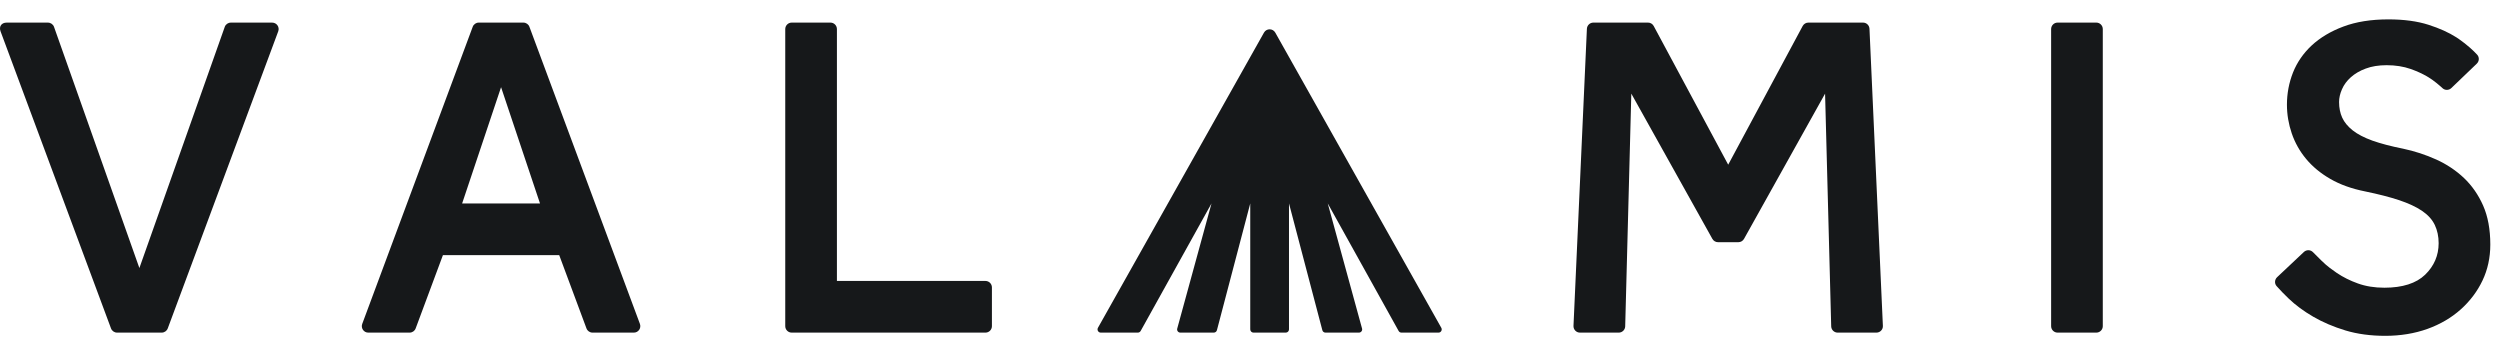 <svg width="129" height="18" viewBox="0 0 129 18" fill="none" xmlns="http://www.w3.org/2000/svg">
<path fill-rule="evenodd" clip-rule="evenodd" d="M128.5 12.62C128.5 13.289 128.365 13.913 128.097 14.475C127.829 15.038 127.451 15.54 126.972 15.967C126.494 16.395 125.917 16.734 125.257 16.971C124.593 17.209 123.861 17.329 123.08 17.329C122.327 17.329 121.634 17.236 121.024 17.051C120.411 16.865 119.853 16.627 119.364 16.343C118.873 16.058 118.446 15.742 118.094 15.405C117.865 15.186 117.656 14.97 117.472 14.762C117.354 14.629 117.37 14.425 117.499 14.303L118.882 13.001C119.013 12.879 119.217 12.881 119.345 13.007C119.634 13.297 119.956 13.632 120.217 13.823C120.335 13.91 120.454 13.999 120.577 14.082C120.9 14.3 121.267 14.484 121.666 14.626C122.069 14.772 122.529 14.846 123.034 14.846C123.97 14.846 124.677 14.62 125.137 14.175C125.599 13.727 125.834 13.181 125.834 12.55C125.834 12.2 125.767 11.884 125.636 11.609C125.504 11.331 125.279 11.083 124.97 10.875C124.671 10.673 124.276 10.49 123.798 10.329C123.322 10.171 122.731 10.019 122.041 9.877C121.348 9.739 120.742 9.522 120.241 9.23C119.74 8.942 119.321 8.594 118.992 8.196C118.666 7.804 118.417 7.36 118.254 6.882C118.09 6.402 118.006 5.904 118.006 5.402C118.006 4.824 118.112 4.265 118.32 3.739C118.528 3.218 118.851 2.749 119.281 2.347C119.716 1.943 120.266 1.613 120.916 1.371C121.569 1.124 122.351 1 123.242 1C124.04 1 124.735 1.094 125.307 1.278C125.877 1.46 126.361 1.679 126.745 1.925C126.783 1.949 126.821 1.974 126.858 1.999C127.326 2.324 127.639 2.624 127.821 2.822C127.943 2.954 127.932 3.16 127.803 3.284L126.489 4.544C126.364 4.665 126.165 4.67 126.037 4.553C125.853 4.385 125.586 4.157 125.324 3.997C125.287 3.973 125.248 3.95 125.209 3.928C124.973 3.793 124.698 3.669 124.389 3.559C124.022 3.43 123.605 3.364 123.149 3.364C122.737 3.364 122.373 3.424 122.069 3.539C121.765 3.651 121.508 3.803 121.304 3.985C121.099 4.168 120.944 4.377 120.845 4.608C120.745 4.835 120.696 5.055 120.696 5.261C120.696 5.564 120.75 5.835 120.857 6.069C120.964 6.306 121.148 6.528 121.402 6.73C121.649 6.925 121.989 7.102 122.417 7.257C122.835 7.405 123.368 7.547 124.002 7.673C124.591 7.797 125.165 7.985 125.71 8.231C126.248 8.474 126.731 8.797 127.143 9.187C127.552 9.576 127.884 10.053 128.13 10.609C128.375 11.164 128.5 11.841 128.5 12.62" fill="#16181A"/>
<path fill-rule="evenodd" clip-rule="evenodd" d="M108.171 1.166H106.171C105.987 1.166 105.838 1.316 105.838 1.5V16.83C105.838 17.013 105.987 17.163 106.171 17.163H108.171C108.354 17.163 108.504 17.013 108.504 16.83V1.5C108.504 1.316 108.354 1.166 108.171 1.166" fill="#16181A"/>
<path fill-rule="evenodd" clip-rule="evenodd" d="M96.132 1.166H93.312C93.191 1.166 93.079 1.232 93.02 1.338L89.175 8.498L85.329 1.338C85.271 1.232 85.159 1.166 85.038 1.166H82.218C82.039 1.166 81.893 1.306 81.884 1.485L81.192 16.816C81.184 17.004 81.335 17.163 81.525 17.163H83.527C83.704 17.163 83.852 17.023 83.86 16.844L84.176 4.832L88.358 12.325C88.416 12.431 88.528 12.497 88.649 12.497H89.701C89.822 12.497 89.933 12.431 89.992 12.325L94.174 4.832L94.49 16.844C94.498 17.023 94.645 17.163 94.823 17.163H96.824C97.014 17.163 97.166 17.004 97.157 16.816L96.465 1.485C96.457 1.306 96.311 1.166 96.132 1.166" fill="#16181A"/>
<path fill-rule="evenodd" clip-rule="evenodd" d="M65.804 1.682C65.676 1.456 65.35 1.456 65.222 1.682L56.654 16.914C56.592 17.025 56.672 17.163 56.8 17.163H58.712C58.773 17.163 58.828 17.129 58.858 17.077L62.514 10.497L60.745 16.953C60.715 17.058 60.795 17.163 60.905 17.163H62.632C62.707 17.163 62.774 17.111 62.793 17.039L64.513 10.497V16.996C64.513 17.088 64.589 17.163 64.679 17.163H66.346C66.438 17.163 66.512 17.088 66.512 16.996V10.497L68.233 17.039C68.252 17.111 68.318 17.163 68.394 17.163H70.121C70.231 17.163 70.311 17.058 70.282 16.953L68.512 10.497L72.169 17.077C72.199 17.13 72.254 17.163 72.314 17.163H74.227C74.354 17.163 74.434 17.025 74.371 16.914L65.804 1.682Z" fill="#16181A"/>
<path fill-rule="evenodd" clip-rule="evenodd" d="M50.85 14.497H43.185V1.5C43.185 1.316 43.035 1.166 42.852 1.166H40.852C40.668 1.166 40.519 1.316 40.519 1.5V16.83C40.519 17.013 40.668 17.163 40.852 17.163H50.85C51.033 17.163 51.183 17.013 51.183 16.83V14.83C51.183 14.646 51.033 14.497 50.85 14.497" fill="#16181A"/>
<path fill-rule="evenodd" clip-rule="evenodd" d="M23.846 10.498L25.855 4.499L27.864 10.498H23.846ZM27.318 1.383C27.27 1.253 27.145 1.166 27.006 1.166H24.704C24.565 1.166 24.44 1.253 24.392 1.383L18.691 16.713C18.61 16.931 18.771 17.163 19.002 17.163H21.136C21.276 17.163 21.4 17.076 21.448 16.946L22.855 13.164H28.855L30.262 16.946C30.31 17.076 30.435 17.163 30.574 17.163H32.707C32.94 17.163 33.1 16.931 33.02 16.713L27.318 1.383Z" fill="#16181A"/>
<path fill-rule="evenodd" clip-rule="evenodd" d="M14.044 1.167H11.911C11.772 1.167 11.647 1.253 11.599 1.383L7.192 13.831L2.786 1.383C2.737 1.253 2.612 1.167 2.473 1.167H0.34C0.077 1.167 -0.064 1.369 0.028 1.616L5.728 16.946C5.778 17.077 5.902 17.163 6.041 17.163H8.343C8.482 17.163 8.607 17.077 8.656 16.946L14.357 1.616C14.438 1.398 14.277 1.167 14.044 1.167" fill="#16181A"/>
</svg>
